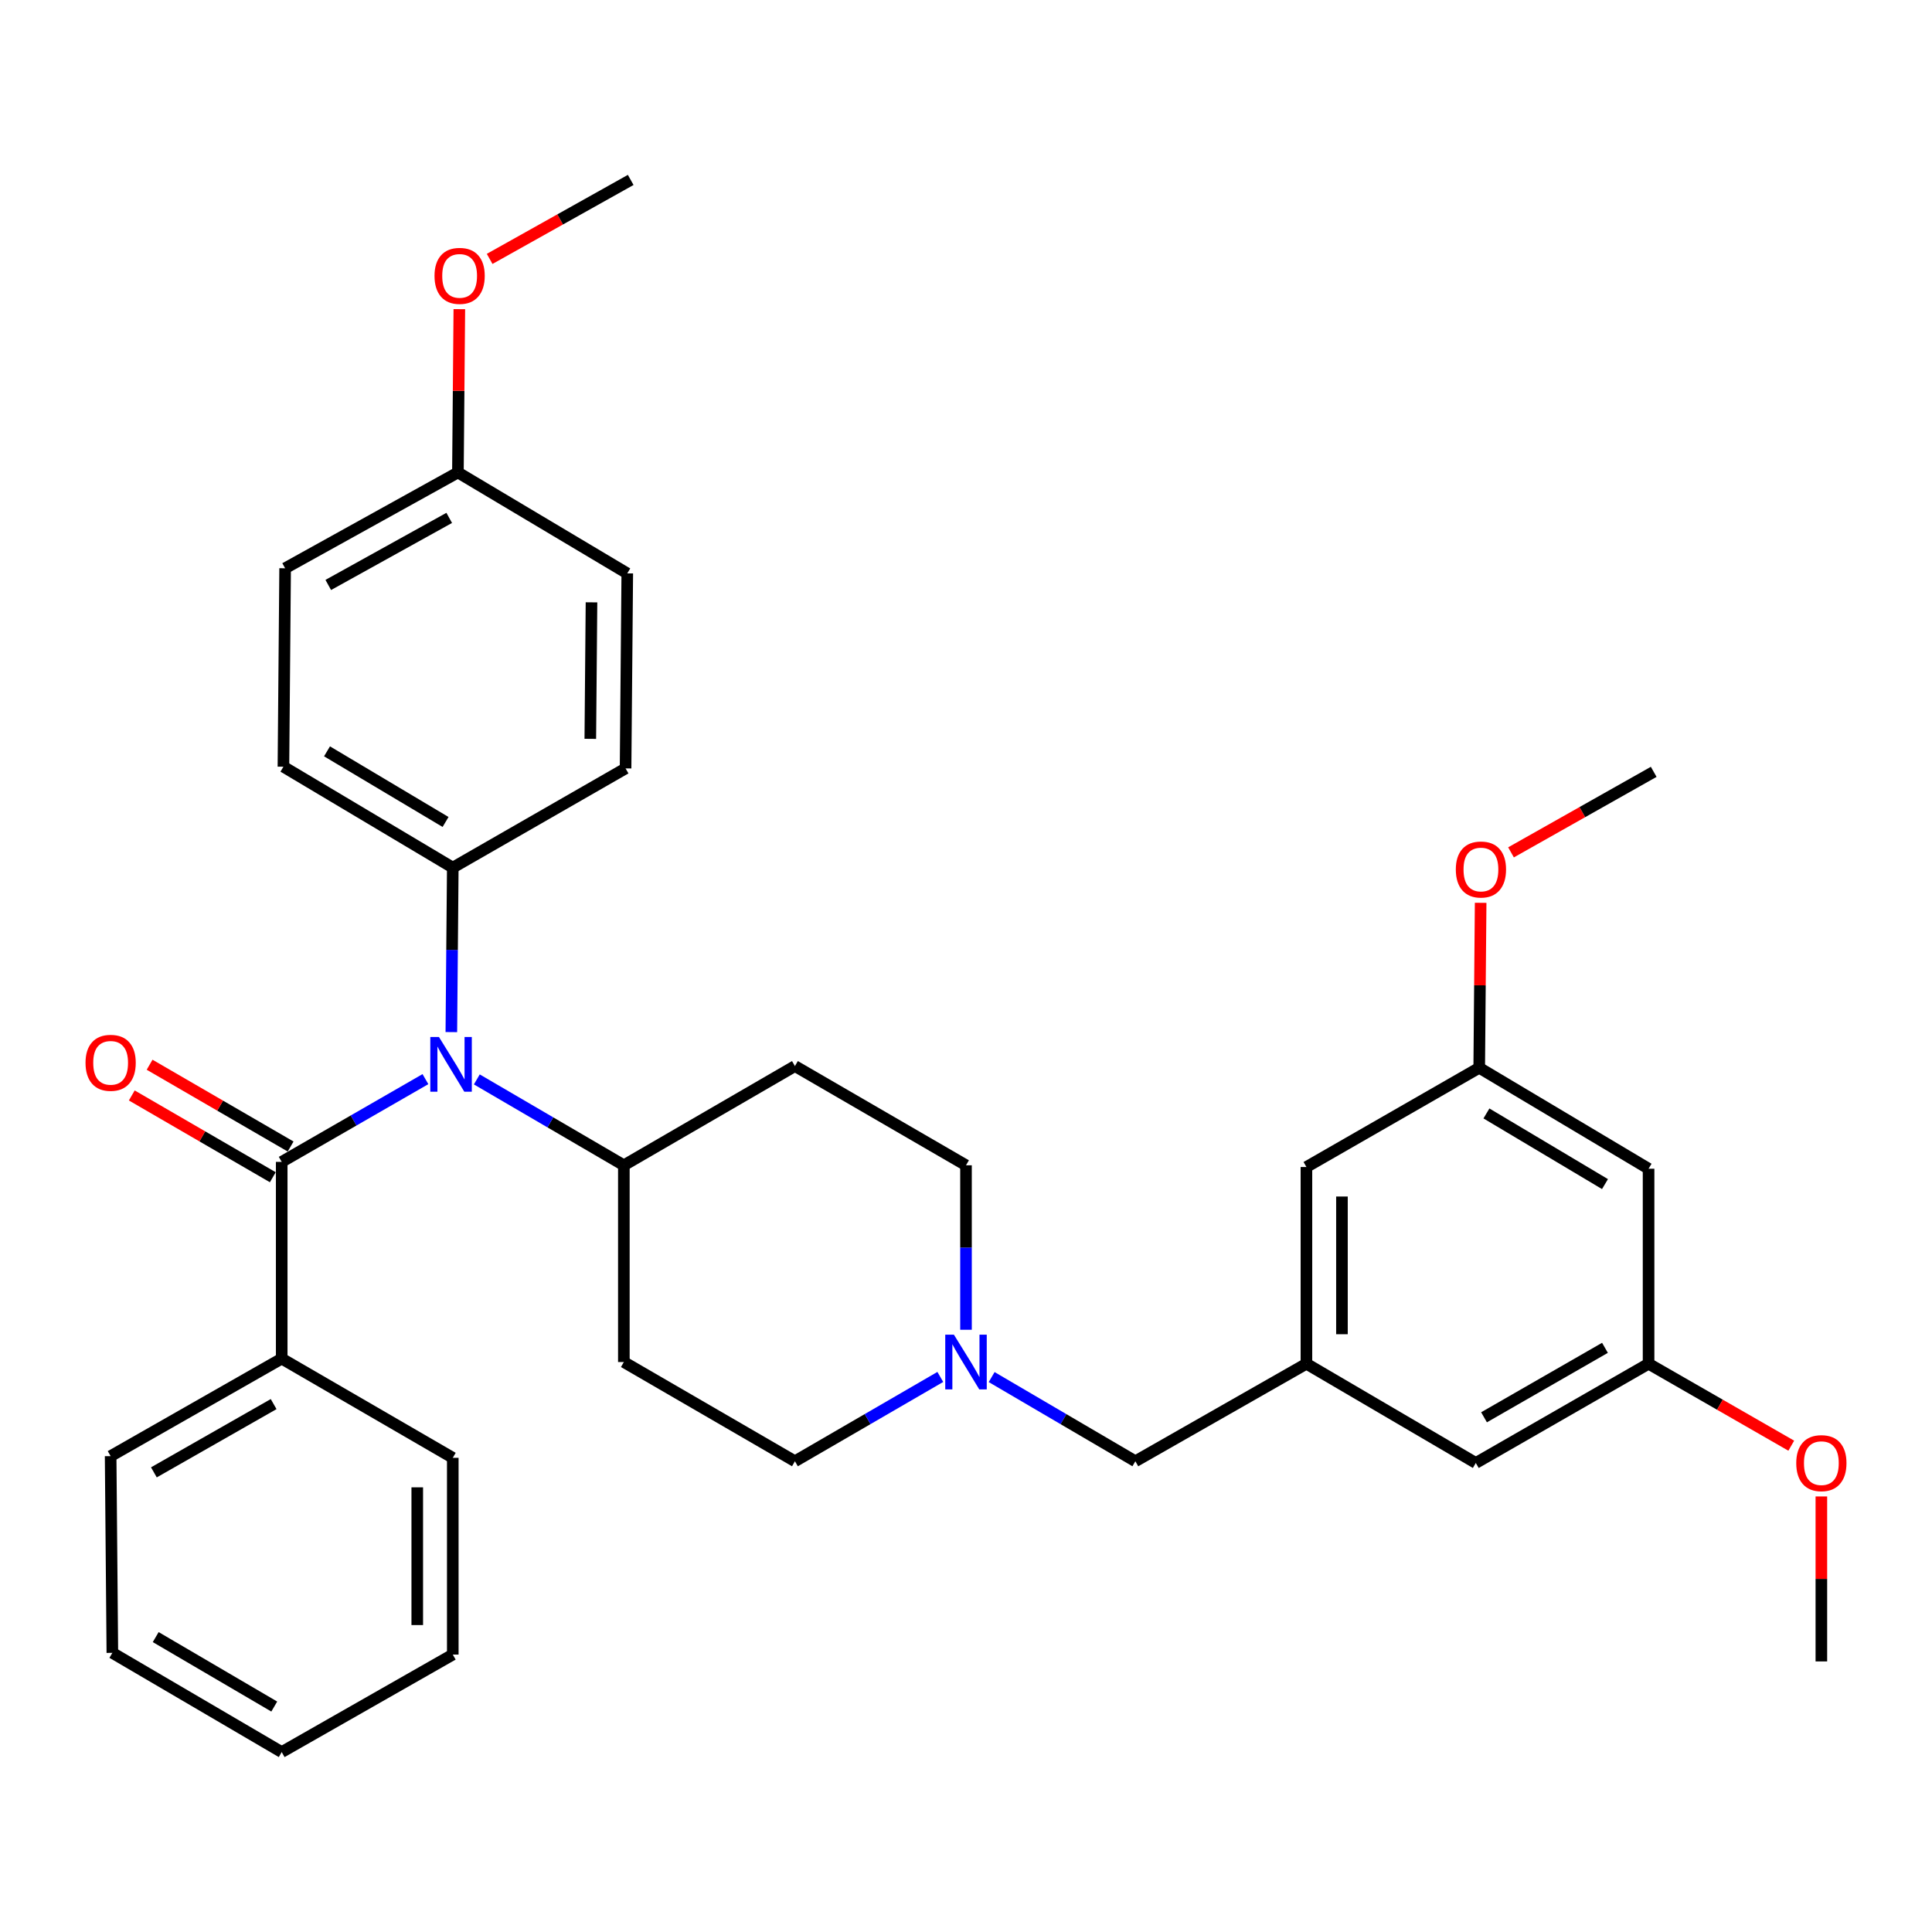 <?xml version='1.0' encoding='iso-8859-1'?>
<svg version='1.1' baseProfile='full'
              xmlns='http://www.w3.org/2000/svg'
                      xmlns:rdkit='http://www.rdkit.org/xml'
                      xmlns:xlink='http://www.w3.org/1999/xlink'
                  xml:space='preserve'
width='1000px' height='1000px' viewBox='0 0 1000 1000'>
<!-- END OF HEADER -->
<rect style='opacity:1.0;fill:#FFFFFF;stroke:none' width='1000' height='1000' x='0' y='0'> </rect>
<path class='bond-0' d='M 322.906,603.153 L 322.906,704.989' style='fill:none;fill-rule:evenodd;stroke:#000000;stroke-width:6px;stroke-linecap:butt;stroke-linejoin:miter;stroke-opacity:1' />
<path class='bond-1' d='M 322.906,603.153 L 411.453,551.796' style='fill:none;fill-rule:evenodd;stroke:#000000;stroke-width:6px;stroke-linecap:butt;stroke-linejoin:miter;stroke-opacity:1' />
<path class='bond-2' d='M 322.906,603.153 L 284.853,580.928' style='fill:none;fill-rule:evenodd;stroke:#000000;stroke-width:6px;stroke-linecap:butt;stroke-linejoin:miter;stroke-opacity:1' />
<path class='bond-2' d='M 284.853,580.928 L 246.8,558.703' style='fill:none;fill-rule:evenodd;stroke:#0000FF;stroke-width:6px;stroke-linecap:butt;stroke-linejoin:miter;stroke-opacity:1' />
<path class='bond-3' d='M 322.906,704.989 L 411.453,756.346' style='fill:none;fill-rule:evenodd;stroke:#000000;stroke-width:6px;stroke-linecap:butt;stroke-linejoin:miter;stroke-opacity:1' />
<path class='bond-4' d='M 411.453,756.346 L 449.077,734.524' style='fill:none;fill-rule:evenodd;stroke:#000000;stroke-width:6px;stroke-linecap:butt;stroke-linejoin:miter;stroke-opacity:1' />
<path class='bond-4' d='M 449.077,734.524 L 486.701,712.702' style='fill:none;fill-rule:evenodd;stroke:#0000FF;stroke-width:6px;stroke-linecap:butt;stroke-linejoin:miter;stroke-opacity:1' />
<path class='bond-5' d='M 500,688.283 L 500,645.718' style='fill:none;fill-rule:evenodd;stroke:#0000FF;stroke-width:6px;stroke-linecap:butt;stroke-linejoin:miter;stroke-opacity:1' />
<path class='bond-5' d='M 500,645.718 L 500,603.153' style='fill:none;fill-rule:evenodd;stroke:#000000;stroke-width:6px;stroke-linecap:butt;stroke-linejoin:miter;stroke-opacity:1' />
<path class='bond-6' d='M 513.28,712.769 L 550.469,734.558' style='fill:none;fill-rule:evenodd;stroke:#0000FF;stroke-width:6px;stroke-linecap:butt;stroke-linejoin:miter;stroke-opacity:1' />
<path class='bond-6' d='M 550.469,734.558 L 587.658,756.346' style='fill:none;fill-rule:evenodd;stroke:#000000;stroke-width:6px;stroke-linecap:butt;stroke-linejoin:miter;stroke-opacity:1' />
<path class='bond-7' d='M 500,603.153 L 411.453,551.796' style='fill:none;fill-rule:evenodd;stroke:#000000;stroke-width:6px;stroke-linecap:butt;stroke-linejoin:miter;stroke-opacity:1' />
<path class='bond-8' d='M 220.202,558.557 L 183.007,579.972' style='fill:none;fill-rule:evenodd;stroke:#0000FF;stroke-width:6px;stroke-linecap:butt;stroke-linejoin:miter;stroke-opacity:1' />
<path class='bond-8' d='M 183.007,579.972 L 145.812,601.386' style='fill:none;fill-rule:evenodd;stroke:#000000;stroke-width:6px;stroke-linecap:butt;stroke-linejoin:miter;stroke-opacity:1' />
<path class='bond-9' d='M 233.616,534.212 L 233.988,491.647' style='fill:none;fill-rule:evenodd;stroke:#0000FF;stroke-width:6px;stroke-linecap:butt;stroke-linejoin:miter;stroke-opacity:1' />
<path class='bond-9' d='M 233.988,491.647 L 234.359,449.082' style='fill:none;fill-rule:evenodd;stroke:#000000;stroke-width:6px;stroke-linecap:butt;stroke-linejoin:miter;stroke-opacity:1' />
<path class='bond-10' d='M 853.299,604.931 L 765.641,552.685' style='fill:none;fill-rule:evenodd;stroke:#000000;stroke-width:6px;stroke-linecap:butt;stroke-linejoin:miter;stroke-opacity:1' />
<path class='bond-10' d='M 830.738,612.887 L 769.377,576.315' style='fill:none;fill-rule:evenodd;stroke:#000000;stroke-width:6px;stroke-linecap:butt;stroke-linejoin:miter;stroke-opacity:1' />
<path class='bond-11' d='M 853.299,604.931 L 853.299,705.867' style='fill:none;fill-rule:evenodd;stroke:#000000;stroke-width:6px;stroke-linecap:butt;stroke-linejoin:miter;stroke-opacity:1' />
<path class='bond-12' d='M 765.641,552.685 L 676.205,604.042' style='fill:none;fill-rule:evenodd;stroke:#000000;stroke-width:6px;stroke-linecap:butt;stroke-linejoin:miter;stroke-opacity:1' />
<path class='bond-13' d='M 765.641,552.685 L 766.01,509.992' style='fill:none;fill-rule:evenodd;stroke:#000000;stroke-width:6px;stroke-linecap:butt;stroke-linejoin:miter;stroke-opacity:1' />
<path class='bond-13' d='M 766.01,509.992 L 766.38,467.299' style='fill:none;fill-rule:evenodd;stroke:#FF0000;stroke-width:6px;stroke-linecap:butt;stroke-linejoin:miter;stroke-opacity:1' />
<path class='bond-14' d='M 853.299,705.867 L 763.874,757.235' style='fill:none;fill-rule:evenodd;stroke:#000000;stroke-width:6px;stroke-linecap:butt;stroke-linejoin:miter;stroke-opacity:1' />
<path class='bond-14' d='M 830.728,697.63 L 768.13,733.587' style='fill:none;fill-rule:evenodd;stroke:#000000;stroke-width:6px;stroke-linecap:butt;stroke-linejoin:miter;stroke-opacity:1' />
<path class='bond-15' d='M 853.299,705.867 L 890.228,727.077' style='fill:none;fill-rule:evenodd;stroke:#000000;stroke-width:6px;stroke-linecap:butt;stroke-linejoin:miter;stroke-opacity:1' />
<path class='bond-15' d='M 890.228,727.077 L 927.157,748.287' style='fill:none;fill-rule:evenodd;stroke:#FF0000;stroke-width:6px;stroke-linecap:butt;stroke-linejoin:miter;stroke-opacity:1' />
<path class='bond-16' d='M 145.812,703.212 L 57.265,753.69' style='fill:none;fill-rule:evenodd;stroke:#000000;stroke-width:6px;stroke-linecap:butt;stroke-linejoin:miter;stroke-opacity:1' />
<path class='bond-16' d='M 141.635,726.756 L 79.653,762.091' style='fill:none;fill-rule:evenodd;stroke:#000000;stroke-width:6px;stroke-linecap:butt;stroke-linejoin:miter;stroke-opacity:1' />
<path class='bond-17' d='M 145.812,703.212 L 234.359,754.569' style='fill:none;fill-rule:evenodd;stroke:#000000;stroke-width:6px;stroke-linecap:butt;stroke-linejoin:miter;stroke-opacity:1' />
<path class='bond-18' d='M 145.812,703.212 L 145.812,601.386' style='fill:none;fill-rule:evenodd;stroke:#000000;stroke-width:6px;stroke-linecap:butt;stroke-linejoin:miter;stroke-opacity:1' />
<path class='bond-19' d='M 150.424,593.434 L 113.93,572.268' style='fill:none;fill-rule:evenodd;stroke:#000000;stroke-width:6px;stroke-linecap:butt;stroke-linejoin:miter;stroke-opacity:1' />
<path class='bond-19' d='M 113.93,572.268 L 77.436,551.101' style='fill:none;fill-rule:evenodd;stroke:#FF0000;stroke-width:6px;stroke-linecap:butt;stroke-linejoin:miter;stroke-opacity:1' />
<path class='bond-19' d='M 141.2,609.338 L 104.706,588.172' style='fill:none;fill-rule:evenodd;stroke:#000000;stroke-width:6px;stroke-linecap:butt;stroke-linejoin:miter;stroke-opacity:1' />
<path class='bond-19' d='M 104.706,588.172 L 68.212,567.005' style='fill:none;fill-rule:evenodd;stroke:#FF0000;stroke-width:6px;stroke-linecap:butt;stroke-linejoin:miter;stroke-opacity:1' />
<path class='bond-20' d='M 57.265,753.69 L 58.154,855.516' style='fill:none;fill-rule:evenodd;stroke:#000000;stroke-width:6px;stroke-linecap:butt;stroke-linejoin:miter;stroke-opacity:1' />
<path class='bond-21' d='M 234.359,449.082 L 323.795,397.725' style='fill:none;fill-rule:evenodd;stroke:#000000;stroke-width:6px;stroke-linecap:butt;stroke-linejoin:miter;stroke-opacity:1' />
<path class='bond-22' d='M 234.359,449.082 L 146.701,396.847' style='fill:none;fill-rule:evenodd;stroke:#000000;stroke-width:6px;stroke-linecap:butt;stroke-linejoin:miter;stroke-opacity:1' />
<path class='bond-22' d='M 230.622,425.453 L 169.261,388.888' style='fill:none;fill-rule:evenodd;stroke:#000000;stroke-width:6px;stroke-linecap:butt;stroke-linejoin:miter;stroke-opacity:1' />
<path class='bond-23' d='M 237.015,244.543 L 147.579,294.133' style='fill:none;fill-rule:evenodd;stroke:#000000;stroke-width:6px;stroke-linecap:butt;stroke-linejoin:miter;stroke-opacity:1' />
<path class='bond-23' d='M 232.515,268.06 L 169.91,302.773' style='fill:none;fill-rule:evenodd;stroke:#000000;stroke-width:6px;stroke-linecap:butt;stroke-linejoin:miter;stroke-opacity:1' />
<path class='bond-24' d='M 237.015,244.543 L 237.383,202.278' style='fill:none;fill-rule:evenodd;stroke:#000000;stroke-width:6px;stroke-linecap:butt;stroke-linejoin:miter;stroke-opacity:1' />
<path class='bond-24' d='M 237.383,202.278 L 237.752,160.013' style='fill:none;fill-rule:evenodd;stroke:#FF0000;stroke-width:6px;stroke-linecap:butt;stroke-linejoin:miter;stroke-opacity:1' />
<path class='bond-25' d='M 237.015,244.543 L 324.673,296.788' style='fill:none;fill-rule:evenodd;stroke:#000000;stroke-width:6px;stroke-linecap:butt;stroke-linejoin:miter;stroke-opacity:1' />
<path class='bond-26' d='M 323.795,397.725 L 324.673,296.788' style='fill:none;fill-rule:evenodd;stroke:#000000;stroke-width:6px;stroke-linecap:butt;stroke-linejoin:miter;stroke-opacity:1' />
<path class='bond-26' d='M 305.541,382.425 L 306.156,311.769' style='fill:none;fill-rule:evenodd;stroke:#000000;stroke-width:6px;stroke-linecap:butt;stroke-linejoin:miter;stroke-opacity:1' />
<path class='bond-27' d='M 146.701,396.847 L 147.579,294.133' style='fill:none;fill-rule:evenodd;stroke:#000000;stroke-width:6px;stroke-linecap:butt;stroke-linejoin:miter;stroke-opacity:1' />
<path class='bond-28' d='M 253.44,134.007 L 289.945,113.567' style='fill:none;fill-rule:evenodd;stroke:#FF0000;stroke-width:6px;stroke-linecap:butt;stroke-linejoin:miter;stroke-opacity:1' />
<path class='bond-28' d='M 289.945,113.567 L 326.45,93.127' style='fill:none;fill-rule:evenodd;stroke:#000000;stroke-width:6px;stroke-linecap:butt;stroke-linejoin:miter;stroke-opacity:1' />
<path class='bond-29' d='M 234.359,754.569 L 234.359,856.405' style='fill:none;fill-rule:evenodd;stroke:#000000;stroke-width:6px;stroke-linecap:butt;stroke-linejoin:miter;stroke-opacity:1' />
<path class='bond-29' d='M 215.973,769.844 L 215.973,841.129' style='fill:none;fill-rule:evenodd;stroke:#000000;stroke-width:6px;stroke-linecap:butt;stroke-linejoin:miter;stroke-opacity:1' />
<path class='bond-30' d='M 58.154,855.516 L 145.812,906.873' style='fill:none;fill-rule:evenodd;stroke:#000000;stroke-width:6px;stroke-linecap:butt;stroke-linejoin:miter;stroke-opacity:1' />
<path class='bond-30' d='M 80.596,847.356 L 141.957,883.306' style='fill:none;fill-rule:evenodd;stroke:#000000;stroke-width:6px;stroke-linecap:butt;stroke-linejoin:miter;stroke-opacity:1' />
<path class='bond-31' d='M 234.359,856.405 L 145.812,906.873' style='fill:none;fill-rule:evenodd;stroke:#000000;stroke-width:6px;stroke-linecap:butt;stroke-linejoin:miter;stroke-opacity:1' />
<path class='bond-32' d='M 676.205,705.867 L 763.874,757.235' style='fill:none;fill-rule:evenodd;stroke:#000000;stroke-width:6px;stroke-linecap:butt;stroke-linejoin:miter;stroke-opacity:1' />
<path class='bond-33' d='M 676.205,705.867 L 587.658,756.346' style='fill:none;fill-rule:evenodd;stroke:#000000;stroke-width:6px;stroke-linecap:butt;stroke-linejoin:miter;stroke-opacity:1' />
<path class='bond-34' d='M 676.205,705.867 L 676.205,604.042' style='fill:none;fill-rule:evenodd;stroke:#000000;stroke-width:6px;stroke-linecap:butt;stroke-linejoin:miter;stroke-opacity:1' />
<path class='bond-34' d='M 694.591,690.594 L 694.591,619.316' style='fill:none;fill-rule:evenodd;stroke:#000000;stroke-width:6px;stroke-linecap:butt;stroke-linejoin:miter;stroke-opacity:1' />
<path class='bond-35' d='M 942.735,774.563 L 942.735,817.256' style='fill:none;fill-rule:evenodd;stroke:#FF0000;stroke-width:6px;stroke-linecap:butt;stroke-linejoin:miter;stroke-opacity:1' />
<path class='bond-35' d='M 942.735,817.256 L 942.735,859.949' style='fill:none;fill-rule:evenodd;stroke:#000000;stroke-width:6px;stroke-linecap:butt;stroke-linejoin:miter;stroke-opacity:1' />
<path class='bond-36' d='M 782.097,441.185 L 819.026,420.344' style='fill:none;fill-rule:evenodd;stroke:#FF0000;stroke-width:6px;stroke-linecap:butt;stroke-linejoin:miter;stroke-opacity:1' />
<path class='bond-36' d='M 819.026,420.344 L 855.955,399.502' style='fill:none;fill-rule:evenodd;stroke:#000000;stroke-width:6px;stroke-linecap:butt;stroke-linejoin:miter;stroke-opacity:1' />
<path  class='atom-3' d='M 493.74 690.829
L 503.02 705.829
Q 503.94 707.309, 505.42 709.989
Q 506.9 712.669, 506.98 712.829
L 506.98 690.829
L 510.74 690.829
L 510.74 719.149
L 506.86 719.149
L 496.9 702.749
Q 495.74 700.829, 494.5 698.629
Q 493.3 696.429, 492.94 695.749
L 492.94 719.149
L 489.26 719.149
L 489.26 690.829
L 493.74 690.829
' fill='#0000FF'/>
<path  class='atom-6' d='M 227.21 536.758
L 236.49 551.758
Q 237.41 553.238, 238.89 555.918
Q 240.37 558.598, 240.45 558.758
L 240.45 536.758
L 244.21 536.758
L 244.21 565.078
L 240.33 565.078
L 230.37 548.678
Q 229.21 546.758, 227.97 544.558
Q 226.77 542.358, 226.41 541.678
L 226.41 565.078
L 222.73 565.078
L 222.73 536.758
L 227.21 536.758
' fill='#0000FF'/>
<path  class='atom-12' d='M 44.265 550.109
Q 44.265 543.309, 47.625 539.509
Q 50.985 535.709, 57.265 535.709
Q 63.545 535.709, 66.905 539.509
Q 70.265 543.309, 70.265 550.109
Q 70.265 556.989, 66.865 560.909
Q 63.465 564.789, 57.265 564.789
Q 51.025 564.789, 47.625 560.909
Q 44.265 557.029, 44.265 550.109
M 57.265 561.589
Q 61.585 561.589, 63.905 558.709
Q 66.265 555.789, 66.265 550.109
Q 66.265 544.549, 63.905 541.749
Q 61.585 538.909, 57.265 538.909
Q 52.945 538.909, 50.585 541.709
Q 48.265 544.509, 48.265 550.109
Q 48.265 555.829, 50.585 558.709
Q 52.945 561.589, 57.265 561.589
' fill='#FF0000'/>
<path  class='atom-20' d='M 224.903 142.787
Q 224.903 135.987, 228.263 132.187
Q 231.623 128.387, 237.903 128.387
Q 244.183 128.387, 247.543 132.187
Q 250.903 135.987, 250.903 142.787
Q 250.903 149.667, 247.503 153.587
Q 244.103 157.467, 237.903 157.467
Q 231.663 157.467, 228.263 153.587
Q 224.903 149.707, 224.903 142.787
M 237.903 154.267
Q 242.223 154.267, 244.543 151.387
Q 246.903 148.467, 246.903 142.787
Q 246.903 137.227, 244.543 134.427
Q 242.223 131.587, 237.903 131.587
Q 233.583 131.587, 231.223 134.387
Q 228.903 137.187, 228.903 142.787
Q 228.903 148.507, 231.223 151.387
Q 233.583 154.267, 237.903 154.267
' fill='#FF0000'/>
<path  class='atom-29' d='M 929.735 757.315
Q 929.735 750.515, 933.095 746.715
Q 936.455 742.915, 942.735 742.915
Q 949.015 742.915, 952.375 746.715
Q 955.735 750.515, 955.735 757.315
Q 955.735 764.195, 952.335 768.115
Q 948.935 771.995, 942.735 771.995
Q 936.495 771.995, 933.095 768.115
Q 929.735 764.235, 929.735 757.315
M 942.735 768.795
Q 947.055 768.795, 949.375 765.915
Q 951.735 762.995, 951.735 757.315
Q 951.735 751.755, 949.375 748.955
Q 947.055 746.115, 942.735 746.115
Q 938.415 746.115, 936.055 748.915
Q 933.735 751.715, 933.735 757.315
Q 933.735 763.035, 936.055 765.915
Q 938.415 768.795, 942.735 768.795
' fill='#FF0000'/>
<path  class='atom-30' d='M 753.53 450.051
Q 753.53 443.251, 756.89 439.451
Q 760.25 435.651, 766.53 435.651
Q 772.81 435.651, 776.17 439.451
Q 779.53 443.251, 779.53 450.051
Q 779.53 456.931, 776.13 460.851
Q 772.73 464.731, 766.53 464.731
Q 760.29 464.731, 756.89 460.851
Q 753.53 456.971, 753.53 450.051
M 766.53 461.531
Q 770.85 461.531, 773.17 458.651
Q 775.53 455.731, 775.53 450.051
Q 775.53 444.491, 773.17 441.691
Q 770.85 438.851, 766.53 438.851
Q 762.21 438.851, 759.85 441.651
Q 757.53 444.451, 757.53 450.051
Q 757.53 455.771, 759.85 458.651
Q 762.21 461.531, 766.53 461.531
' fill='#FF0000'/>
</svg>
